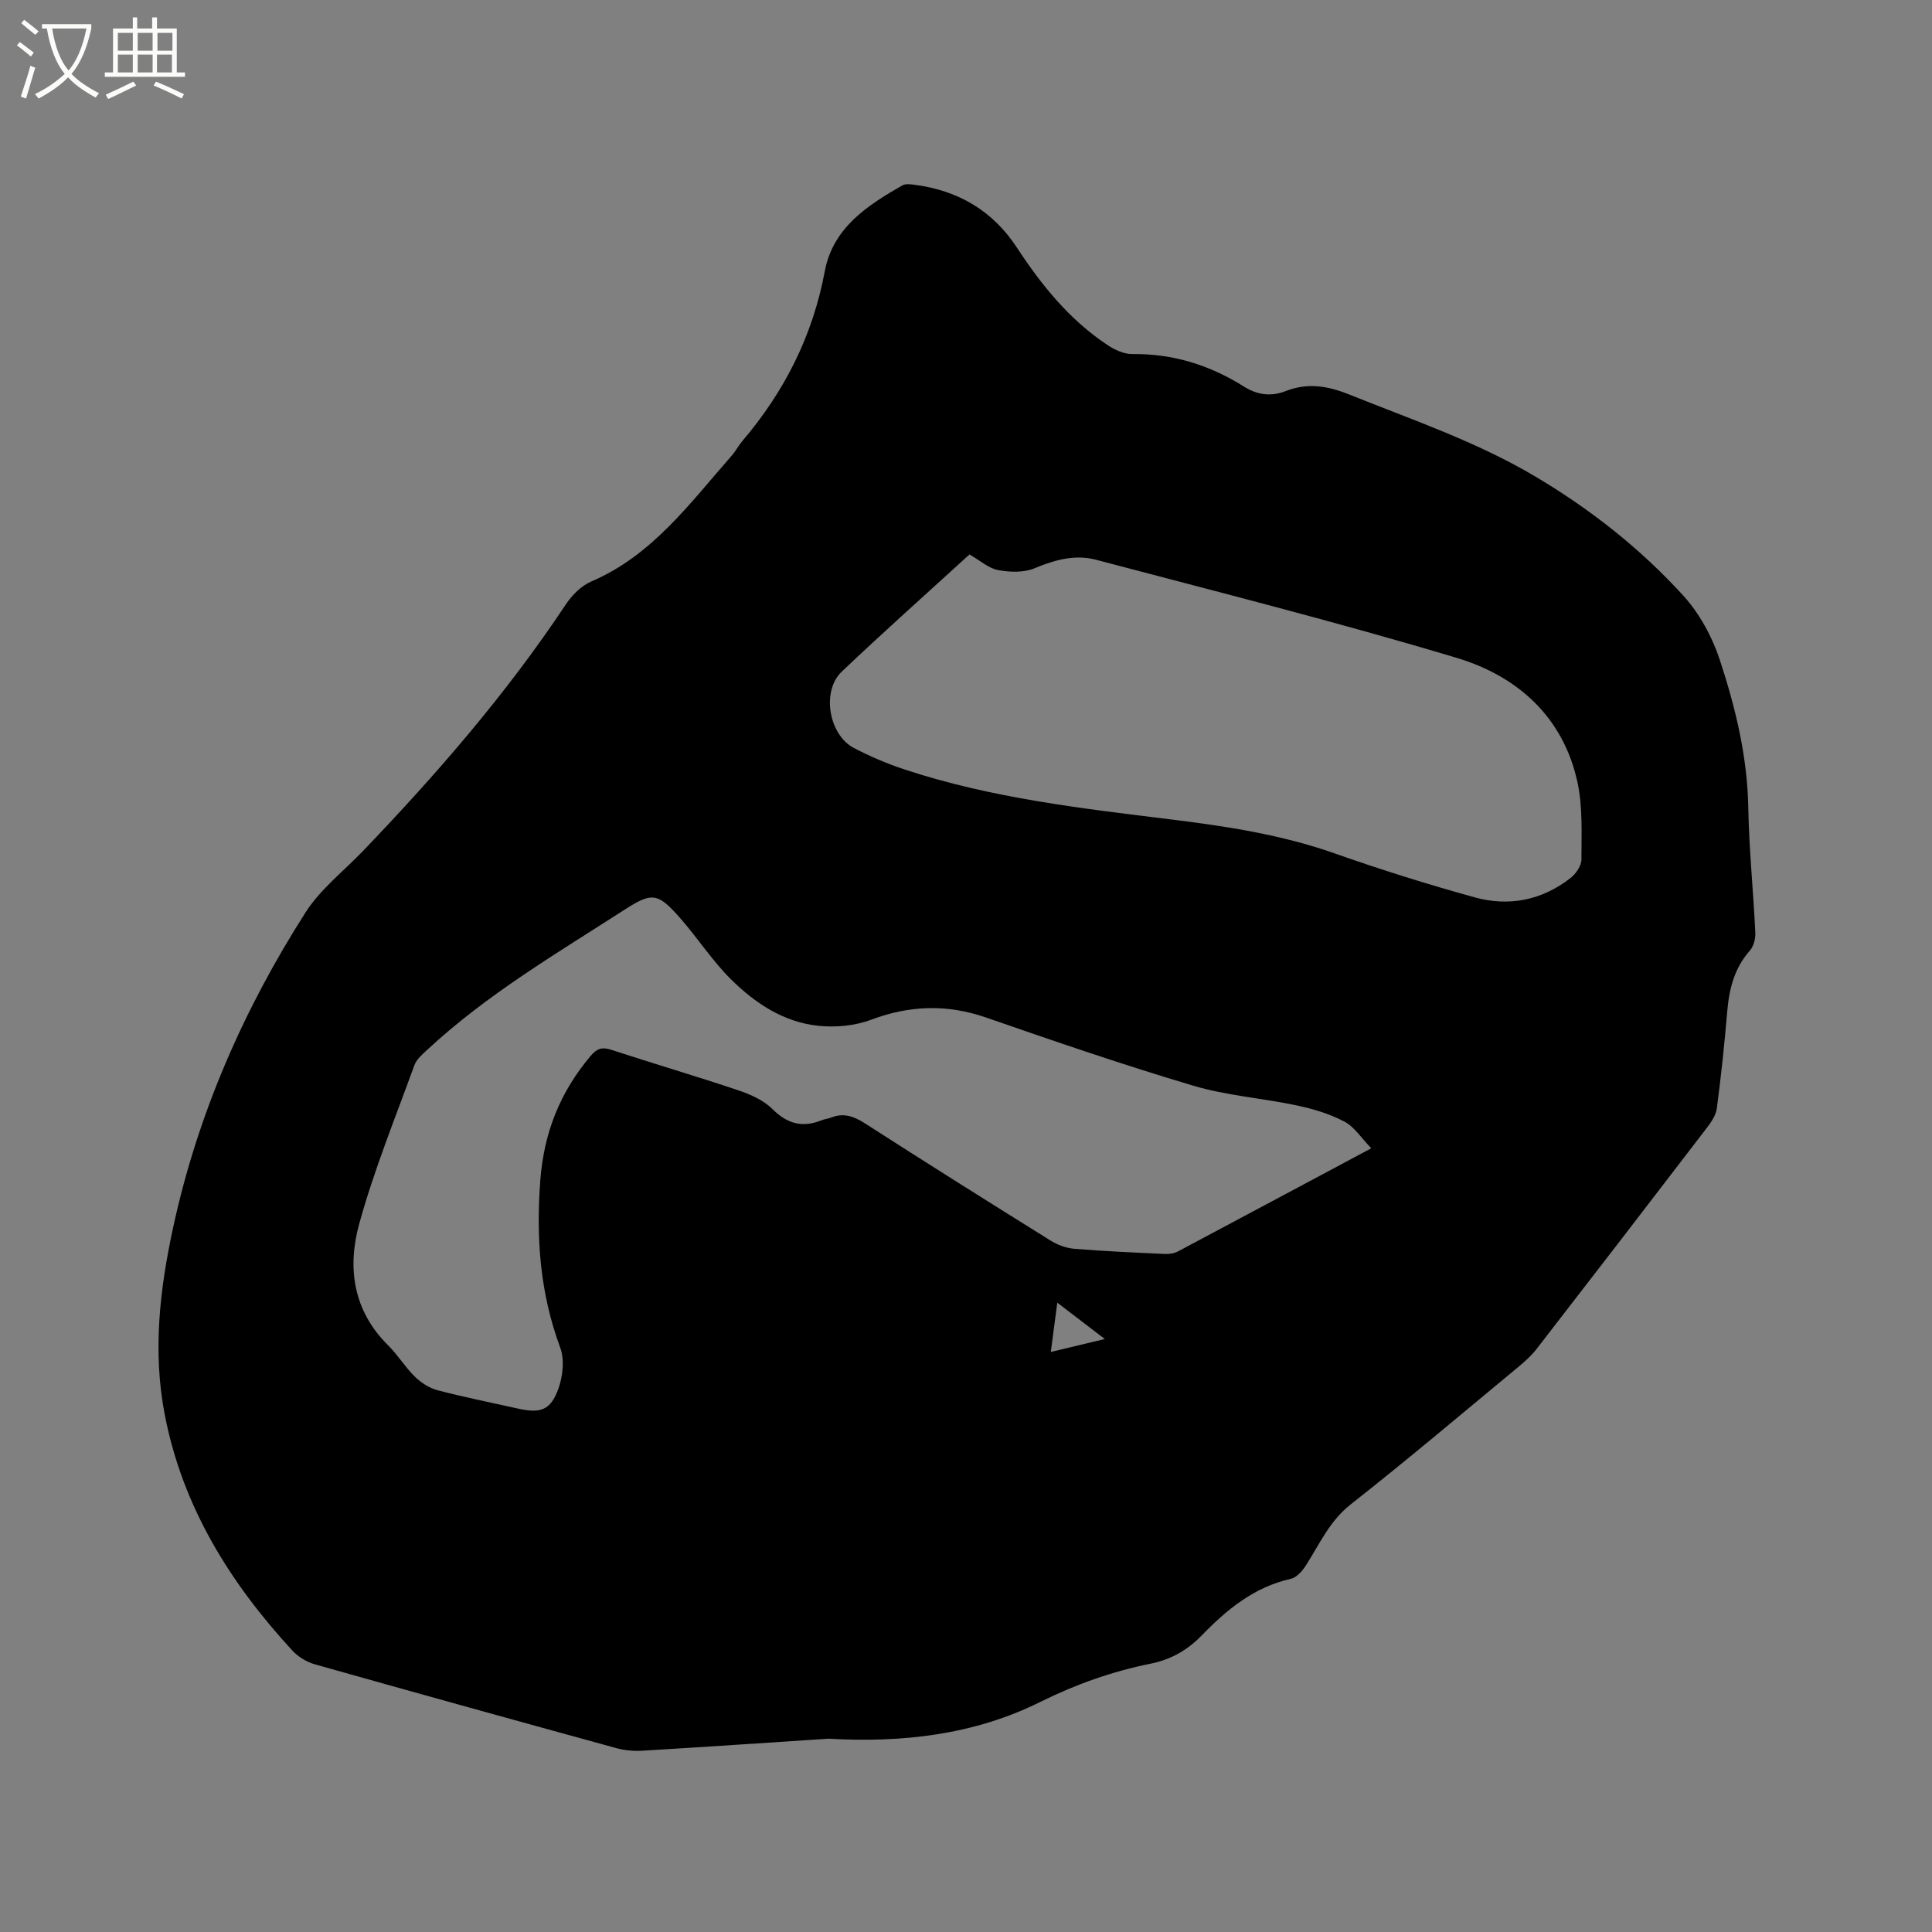<svg enable-background="new 0 0 400 400" viewBox="0 0 400 400" xmlns="http://www.w3.org/2000/svg"><rect x="0" y="0" width="400" height="400" fill="#808080" stroke="none"/><path d="m6.4 11.7c-1-.8-1.9-1.6-2.9-2.3l.6-.7c.9.7 1.9 1.4 2.9 2.2zm-2.1 8.3c.7-2.1 1.4-4.2 2-6.4.2.1.6.3 1 .4-.7 2.3-1.3 4.4-1.9 6.4zm3-12.8c-1.1-.9-2.1-1.7-2.9-2.4l.6-.7c1 .8 2 1.5 3 2.4zm1.4-1.3v-.9h10.2v.9c-.9 4.2-2.3 7.3-4.1 9.4 1.3 1.4 3.2 2.7 5.7 4-.2.2-.4.5-.7.9-2.5-1.4-4.4-2.7-5.7-4.2-1.4 1.5-3.5 3-6.1 4.4 0 0 0 0-.1-.1-.3-.4-.5-.7-.7-.8 2.7-1.3 4.7-2.8 6.2-4.2-1.8-2.2-3-5.3-3.7-9.4zm9.2 0h-7.1c.6 3.8 1.7 6.7 3.4 8.7 1.7-2 2.9-4.8 3.7-8.7z" fill="#fbfcfa"/><path d="m31.6 3.6h.9v2.3h4.1v9.1h1.7v.9h-16.6v-.9h1.7v-9.1h4.1v-2.3h.9v2.3h3.1v-2.3zm-4 13.3.6.8c-1.9.9-3.8 1.9-5.8 2.8-.2-.3-.3-.6-.5-.9 2-.9 3.9-1.8 5.7-2.7zm-3.2-10.1v3.7h3.1v-3.7zm0 4.5v3.7h3.1v-3.7zm4.1-4.5v3.7h3.1v-3.7zm0 4.5v3.7h3.1v-3.7zm9.1 9.1c-2.1-1.1-4.1-2-5.8-2.7l.5-.8c2.2.9 4.1 1.8 5.8 2.6zm-1.9-13.6h-3.1v3.7h3.1zm-3.2 4.5v3.7h3.1v-3.7z" fill="#fbfcfa"/><path d="m171.55 359.98c-12.88.84-25.77 1.72-38.66 2.49-1.75.1-3.6-.08-5.29-.54-20.82-5.72-41.63-11.48-62.41-17.35-1.71-.48-3.49-1.57-4.69-2.88-12.91-14.03-22.71-29.75-26.39-48.81-2.53-13.09-1.04-25.95 1.74-38.77 5.08-23.45 14.56-45.1 27.42-65.23 3.08-4.81 7.88-8.53 11.91-12.73 15.28-15.94 29.71-32.57 41.96-51.01 1.28-1.92 3.19-3.86 5.26-4.75 12.65-5.41 20.4-16.19 29.04-26 .84-.95 1.43-2.11 2.25-3.08 8.73-10.26 14.58-21.81 17.08-35.19 1.67-8.92 8.78-13.62 16.1-17.76.64-.36 1.64-.22 2.44-.12 9.01 1.16 16.2 5.34 21.22 13 5.09 7.78 10.87 14.92 18.68 20.13 1.51 1.01 3.45 1.94 5.19 1.92 8.42-.1 16.07 2.28 23.1 6.71 2.84 1.79 5.68 2.14 8.72.95 4.5-1.76 8.65-1.08 13.1.71 13.06 5.24 26.42 9.78 38.59 17.01 11.37 6.75 21.72 14.89 30.6 24.64 3.37 3.71 6 8.56 7.57 13.34 3.23 9.84 5.68 19.91 5.88 30.44.16 8.68 1.05 17.35 1.46 26.03.06 1.23-.35 2.8-1.14 3.69-3.19 3.62-4.27 7.88-4.67 12.53-.57 6.72-1.27 13.44-2.16 20.13-.19 1.46-1.22 2.92-2.16 4.15-11.66 15.23-23.36 30.43-35.11 45.6-1.15 1.49-2.61 2.78-4.07 3.98-11.43 9.46-22.76 19.06-34.43 28.23-4.41 3.46-6.47 8.23-9.3 12.65-.73 1.15-1.92 2.51-3.11 2.78-7.6 1.7-13.26 6.36-18.46 11.72-2.97 3.07-6.39 5.01-10.6 5.86-7.91 1.59-15.45 4.26-22.71 7.86-13.82 6.89-28.7 8.54-43.95 7.67zm112.36-122.24c-2.09-2.15-3.51-4.45-5.57-5.53-3.03-1.59-6.46-2.63-9.83-3.34-7.14-1.51-14.54-2.03-21.49-4.1-14.4-4.28-28.63-9.17-42.83-14.09-8.1-2.81-15.83-2.56-23.85.45-3.32 1.25-7.27 1.61-10.82 1.26-7.23-.72-13.18-4.68-18.19-9.64-3.88-3.85-6.9-8.56-10.52-12.68-4.63-5.27-5.82-5.39-11.56-1.69-14.07 9.06-28.54 17.56-40.88 29.05-.99.92-2.15 1.92-2.58 3.12-3.96 10.92-8.37 21.73-11.44 32.91-2.47 8.99-1.24 17.91 5.98 25.05 2.02 2 3.54 4.53 5.57 6.52 1.27 1.24 2.97 2.35 4.67 2.8 5.52 1.45 11.14 2.56 16.71 3.81 4.62 1.03 6.72.35 8.33-4.12.93-2.59 1.3-6.04.37-8.53-4.19-11.29-5.02-22.75-4.11-34.68.75-9.86 4.12-18.24 10.41-25.69 1.29-1.53 2.36-1.9 4.28-1.27 8.75 2.87 17.59 5.46 26.31 8.39 2.53.85 5.24 2.06 7.08 3.9 3.1 3.1 6.27 3.87 10.21 2.28.58-.24 1.25-.28 1.83-.51 2.61-1.07 4.75-.33 7.07 1.16 12.74 8.19 25.57 16.25 38.42 24.26 1.46.91 3.27 1.58 4.97 1.72 6.23.51 12.47.78 18.72 1.07.91.04 1.95-.12 2.74-.54 13.01-6.92 25.98-13.85 40-21.34zm-83.19-122.95c-8.82 8.06-17.77 16.02-26.45 24.27-4.24 4.04-2.69 13.08 2.53 15.81 3.36 1.75 6.9 3.26 10.51 4.45 17.92 5.92 36.56 8.05 55.18 10.34 11.46 1.41 22.83 3.15 33.82 7.02 9.56 3.37 19.25 6.41 29.02 9.11 7.09 1.96 13.93.61 19.83-4.01 1.11-.87 2.26-2.53 2.26-3.83 0-5.37.29-10.9-.84-16.08-2.97-13.51-12.46-21.9-24.97-25.66-24.72-7.42-49.78-13.74-74.74-20.33-4.28-1.13-8.5.03-12.67 1.77-2.22.93-5.12.83-7.56.38-1.96-.37-3.69-1.96-5.92-3.24zm18.18 154.91c-.48 3.67-.89 6.74-1.34 10.21 3.83-.92 7.21-1.73 11.18-2.68-3.45-2.64-6.34-4.85-9.84-7.53z"/></svg>